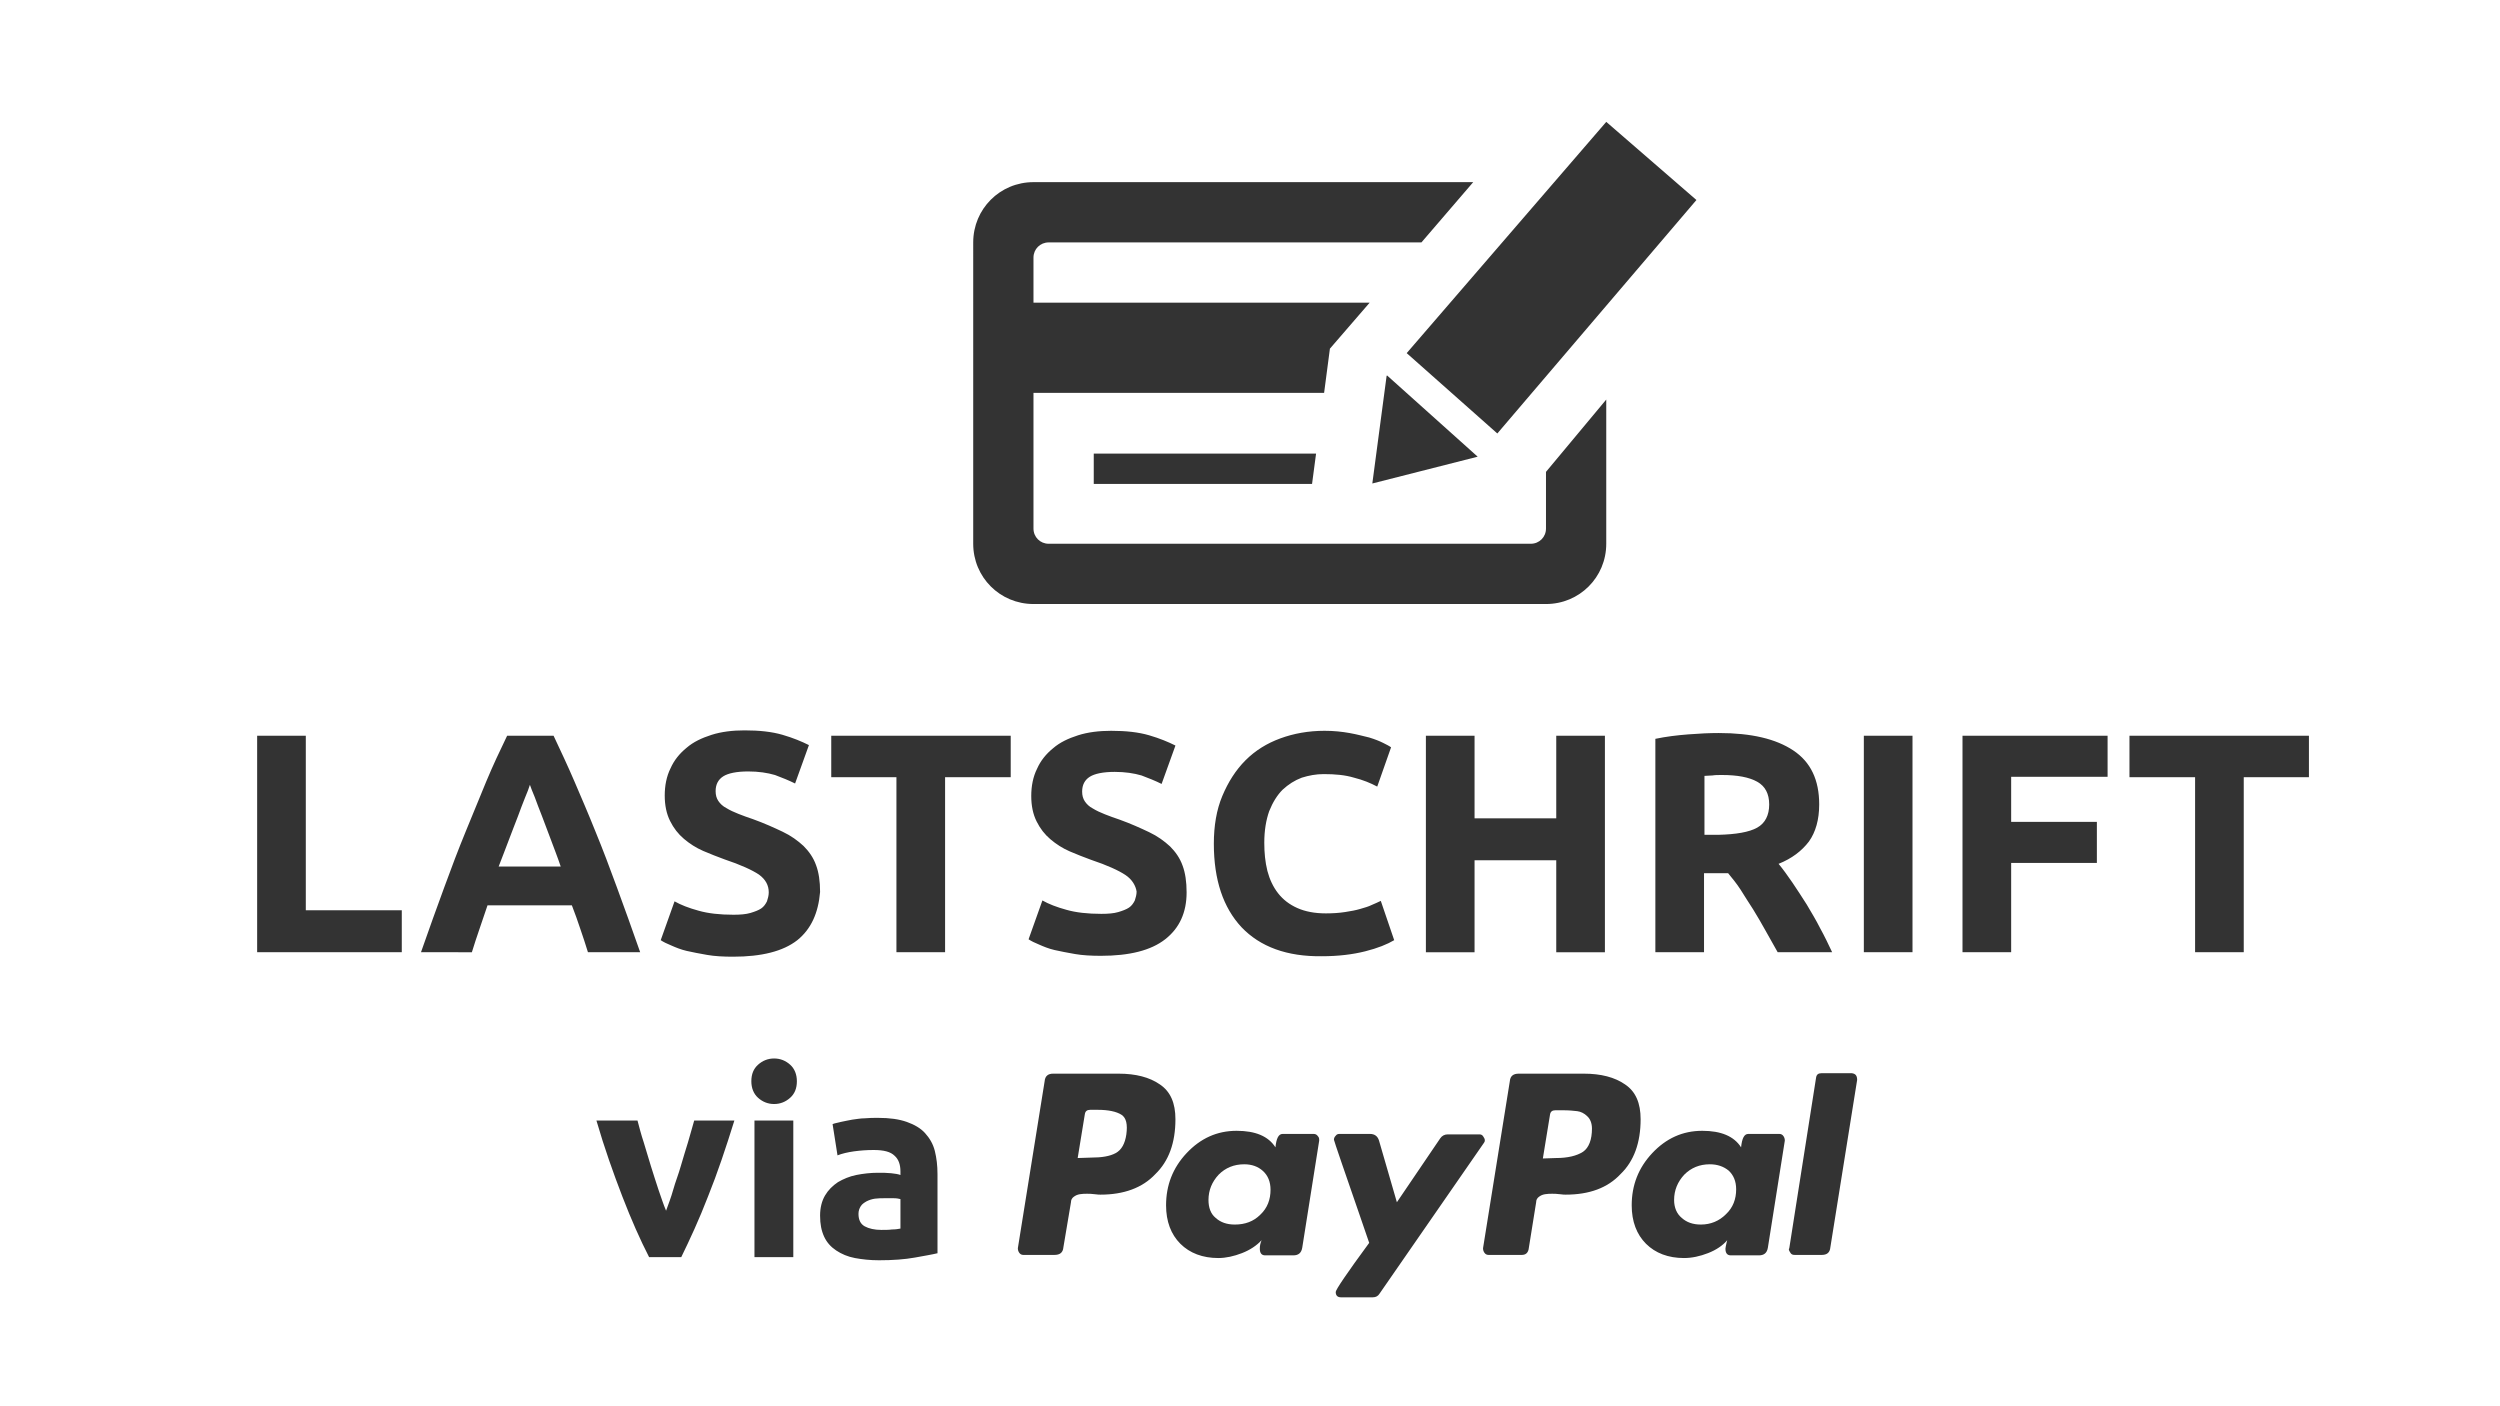 <?xml version="1.0" encoding="utf-8"?>
<!-- Generator: Adobe Illustrator 21.0.0, SVG Export Plug-In . SVG Version: 6.00 Build 0)  -->
<svg version="1.1" id="Ebene_1" xmlns="http://www.w3.org/2000/svg" xmlns:xlink="http://www.w3.org/1999/xlink" x="0px" y="0px"
	 width="560px" height="315px" viewBox="0 0 560 315" style="enable-background:new 0 0 560 315;" xml:space="preserve">
<rect x="0" y="0" width="560" height="315" fill="#333333" stroke="none"/>
<style type="text/css">
	.st0{fill:#FFFFFF;}
</style>
<g>
	<path class="st0" d="M278.7,260.8c-2.3,0-4.2,0.8-5.7,2.3c-1.5,1.6-2.3,3.5-2.3,5.7c0,1.7,0.5,3.1,1.6,4c1.1,1,2.5,1.5,4.3,1.5
		c2.3,0,4.2-0.7,5.7-2.2c1.6-1.5,2.3-3.4,2.3-5.6c0-1.8-0.6-3.2-1.7-4.2C281.8,261.3,280.4,260.8,278.7,260.8z"/>
	<path class="st0" d="M383,260.8c-2.3,0-4.2,0.8-5.7,2.3c-1.5,1.6-2.3,3.5-2.3,5.7c0,1.7,0.6,3.1,1.7,4c1.1,1,2.5,1.5,4.3,1.5
		c2.2,0,4.1-0.8,5.6-2.3c1.6-1.5,2.3-3.4,2.3-5.6c0-1.8-0.6-3.2-1.7-4.2C386.1,261.3,384.7,260.8,383,260.8z"/>
	<path class="st0" d="M353.3,248.9c-0.8-0.1-1.9-0.2-3.2-0.2h-1.7c-0.7,0-1.1,0.3-1.2,1l-1.6,9.8l2.9-0.1c2.7,0,4.7-0.5,6.1-1.4
		c1.3-0.9,2-2.7,2-5.2c0-1.2-0.4-2.2-1.1-2.8C354.9,249.4,354.1,249,353.3,248.9z"/>
	<path class="st0" d="M251.2,249.7c-1.1-0.7-2.9-1.1-5.3-1.1h-1.7c-0.7,0-1.1,0.3-1.2,1l-1.6,9.8l3-0.1c2.4,0,4.2-0.3,5.5-1
		c1.3-0.7,2.1-2.1,2.4-4.2C252.6,251.9,252.3,250.4,251.2,249.7z"/>
	<path class="st0" d="M121.4,182.8c-0.6-1.6-1.2-3-1.6-4.2c-0.5-1.2-0.9-2.2-1.1-2.8c-0.2,0.7-0.6,1.7-1.1,2.9
		c-0.5,1.2-1,2.6-1.6,4.2c-0.6,1.6-1.3,3.3-2,5.2c-0.7,1.9-1.5,3.9-2.3,6h13.9c-0.7-2.1-1.5-4.1-2.2-6S122,184.4,121.4,182.8z"/>
	<path class="st0" d="M0,0v315h560V0H0z M401.7,168.1c3.9,2.6,5.8,6.6,5.8,12.1c0,3.4-0.8,6.2-2.3,8.3c-1.6,2.1-3.8,3.8-6.8,5
		c1,1.2,2,2.6,3.1,4.2c1.1,1.6,2.1,3.2,3.2,4.9c1,1.7,2.1,3.5,3,5.3c1,1.8,1.9,3.7,2.7,5.4h-12.2c-0.9-1.6-1.8-3.2-2.7-4.8
		c-0.9-1.6-1.8-3.2-2.8-4.8c-1-1.5-1.9-3-2.8-4.4c-0.9-1.4-1.9-2.6-2.8-3.7h-5.4v17.7h-10.9v-47.8c2.4-0.5,4.8-0.8,7.4-1
		c2.5-0.2,4.8-0.3,6.8-0.3C392.3,164.2,397.8,165.5,401.7,168.1z M380,44.8l-44.6,52.3l-20.3-18l44.7-51.8L380,44.8z M331,102.3
		l-23.6,6l3.2-24.1l0.1-0.1L331,102.3z M218,54.3c0-7.5,6-13.5,13.5-13.5H330l-11.6,13.5h-83.5c-1.9,0-3.4,1.5-3.4,3.4v10.1h75.3
		l-8.9,10.3l-1.3,9.9h-65.1v30.4c0,1.9,1.5,3.4,3.4,3.4h108c1.9,0,3.4-1.5,3.4-3.4v-12.7l13.5-16.2v32.3c0,7.5-6,13.5-13.5,13.5
		H231.5c-7.5,0-13.5-6-13.5-13.5V54.3z M294.8,101.6l-0.9,6.8H245v-6.8H294.8z M330.3,192.7v20.6h-10.9v-48.5h10.9v18.5h18.3v-18.5
		h10.9v48.5h-10.9v-20.6H330.3z M252.1,196c-1.5-1-4.1-2.2-7.7-3.4c-1.6-0.6-3.2-1.2-4.8-1.9c-1.6-0.7-3-1.6-4.3-2.7
		c-1.3-1.1-2.3-2.4-3.1-4c-0.8-1.6-1.2-3.5-1.2-5.7c0-2.2,0.4-4.3,1.3-6.1c0.8-1.8,2-3.3,3.6-4.6c1.5-1.3,3.4-2.2,5.6-2.9
		c2.2-0.7,4.7-1,7.4-1c3.3,0,6.1,0.3,8.5,1s4.3,1.5,5.9,2.3l-3.1,8.6c-1.4-0.7-2.9-1.3-4.5-1.9c-1.7-0.5-3.7-0.8-6-0.8
		c-2.6,0-4.5,0.4-5.6,1.1c-1.1,0.7-1.7,1.8-1.7,3.3c0,0.9,0.2,1.6,0.6,2.2c0.4,0.6,1,1.2,1.8,1.6c0.8,0.5,1.7,0.9,2.7,1.3
		c1,0.4,2.1,0.8,3.3,1.2c2.5,0.9,4.7,1.9,6.6,2.8c1.9,0.9,3.4,2,4.7,3.2c1.2,1.2,2.2,2.6,2.8,4.3c0.6,1.6,0.9,3.6,0.9,6
		c0,4.5-1.6,8-4.8,10.5c-3.2,2.5-8,3.7-14.4,3.7c-2.1,0-4.1-0.1-5.8-0.4c-1.7-0.3-3.3-0.6-4.6-0.9s-2.5-0.8-3.4-1.2
		c-1-0.4-1.8-0.8-2.4-1.2l3.1-8.7c1.4,0.8,3.2,1.5,5.4,2.1c2.1,0.6,4.7,0.9,7.8,0.9c1.5,0,2.8-0.1,3.8-0.4c1-0.3,1.8-0.6,2.4-1
		c0.6-0.4,1-1,1.3-1.6c0.2-0.6,0.4-1.3,0.4-2C254.4,198.4,253.6,197,252.1,196z M90,213.3H57.6v-48.5h10.9v39.1H90V213.3z
		 M130,208.1c-0.6-1.8-1.2-3.5-1.9-5.3h-18.9c-0.6,1.8-1.2,3.5-1.8,5.3c-0.6,1.8-1.2,3.5-1.7,5.2H94.3c1.8-5.2,3.6-10.1,5.2-14.5
		c1.6-4.4,3.2-8.6,4.8-12.5c1.6-3.9,3.1-7.6,4.6-11.2s3.1-7,4.7-10.3H124c1.6,3.4,3.2,6.8,4.7,10.3c1.5,3.5,3.1,7.2,4.7,11.2
		c1.6,3.9,3.2,8.1,4.8,12.5c1.6,4.4,3.4,9.3,5.2,14.5h-11.7C131.2,211.6,130.6,209.9,130,208.1z M158.6,268c-2,5.2-4.1,9.7-6,13.6
		h-7.2c-2-3.9-4-8.4-6-13.6c-2-5.2-4-10.8-5.8-17h9.2c0.4,1.5,0.8,3.1,1.4,4.9c0.5,1.8,1.1,3.5,1.6,5.3c0.6,1.8,1.1,3.6,1.7,5.3
		s1.1,3.3,1.7,4.7c0.5-1.4,1.1-2.9,1.6-4.7s1.2-3.5,1.7-5.3s1.1-3.6,1.6-5.3c0.5-1.8,1-3.4,1.4-4.9h9
		C162.6,257.1,160.7,262.8,158.6,268z M177.7,281.6H169V251h8.7V281.6z M177,245.9c-1,0.9-2.2,1.4-3.6,1.4s-2.6-0.5-3.6-1.4
		c-1-0.9-1.5-2.2-1.5-3.7c0-1.6,0.5-2.8,1.5-3.7c1-0.9,2.2-1.4,3.6-1.4s2.6,0.5,3.6,1.4c1,0.9,1.5,2.2,1.5,3.7
		C178.5,243.8,178,245,177,245.9z M178.6,210.6c-3.2,2.5-8,3.7-14.4,3.7c-2.1,0-4.1-0.1-5.8-0.4c-1.7-0.3-3.3-0.6-4.6-0.9
		s-2.5-0.8-3.4-1.2c-1-0.4-1.8-0.8-2.4-1.2l3.1-8.7c1.4,0.8,3.2,1.5,5.4,2.1c2.1,0.6,4.7,0.9,7.8,0.9c1.5,0,2.8-0.1,3.8-0.4
		c1-0.3,1.8-0.6,2.4-1c0.6-0.4,1-1,1.3-1.6c0.2-0.6,0.4-1.3,0.4-2c0-1.6-0.7-2.9-2.2-4c-1.5-1-4.1-2.2-7.7-3.4
		c-1.6-0.6-3.2-1.2-4.8-1.9c-1.6-0.7-3-1.6-4.3-2.7c-1.3-1.1-2.3-2.4-3.1-4c-0.8-1.6-1.2-3.5-1.2-5.7c0-2.2,0.4-4.3,1.3-6.1
		c0.8-1.8,2-3.3,3.6-4.6c1.5-1.3,3.4-2.2,5.6-2.9c2.2-0.7,4.7-1,7.4-1c3.3,0,6.1,0.3,8.5,1s4.3,1.5,5.9,2.3l-3.1,8.6
		c-1.4-0.7-2.9-1.3-4.5-1.9c-1.7-0.5-3.7-0.8-6-0.8c-2.6,0-4.5,0.4-5.6,1.1c-1.1,0.7-1.7,1.8-1.7,3.3c0,0.9,0.2,1.6,0.6,2.2
		c0.4,0.6,1,1.2,1.8,1.6c0.8,0.5,1.7,0.9,2.7,1.3c1,0.4,2.1,0.8,3.3,1.2c2.5,0.9,4.7,1.9,6.6,2.8c1.9,0.9,3.4,2,4.7,3.2
		c1.2,1.2,2.2,2.6,2.8,4.3c0.6,1.6,0.9,3.6,0.9,6C183.3,204.5,181.7,208.1,178.6,210.6z M210.1,280.7c-1.2,0.3-3,0.6-5.2,1
		c-2.2,0.4-4.9,0.6-8,0.6c-2,0-3.8-0.2-5.4-0.5c-1.6-0.3-3-0.9-4.2-1.7c-1.2-0.8-2.1-1.8-2.7-3.1c-0.6-1.3-0.9-2.8-0.9-4.7
		c0-1.8,0.4-3.3,1.1-4.5c0.7-1.2,1.7-2.2,2.9-3c1.2-0.7,2.6-1.3,4.1-1.6c1.5-0.3,3.2-0.5,4.8-0.5c1.1,0,2.1,0,3,0.1s1.6,0.2,2.1,0.4
		v-0.8c0-1.5-0.4-2.7-1.3-3.5c-0.9-0.9-2.4-1.3-4.7-1.3c-1.5,0-2.9,0.1-4.4,0.3c-1.4,0.2-2.7,0.5-3.7,0.9l-1.1-7
		c0.5-0.2,1.1-0.3,1.9-0.5c0.8-0.2,1.6-0.3,2.5-0.5c0.9-0.1,1.8-0.3,2.8-0.3c1-0.1,2-0.1,3-0.1c2.6,0,4.7,0.3,6.4,0.9
		c1.7,0.6,3.1,1.4,4.1,2.5c1,1.1,1.8,2.4,2.2,4c0.4,1.6,0.6,3.3,0.6,5.2V280.7z M226.3,174.1h-14.6v39.2h-10.9v-39.2h-14.6v-9.3
		h40.2V174.1z M246.5,267.6c-0.2,0-0.6,0-1.3-0.1c-0.7-0.1-1.3-0.1-1.7-0.1c-0.5,0-1,0-1.6,0.1c-0.6,0.1-1,0.3-1.4,0.6
		c-0.4,0.3-0.6,0.7-0.6,1.2l-1.7,10.1c-0.1,1.2-0.8,1.7-2,1.7h-7c-0.4,0-0.7-0.2-0.9-0.5c-0.2-0.3-0.3-0.6-0.3-1l6-37.4
		c0.1-1.2,0.8-1.7,1.9-1.7h14.7c3.8,0,6.9,0.8,9.2,2.4c2.4,1.6,3.5,4.2,3.5,7.8c0,5.3-1.5,9.4-4.5,12.3
		C255.9,266.1,251.7,267.6,246.5,267.6z M295.5,255.5l-3.8,24c-0.2,1.2-0.9,1.7-2,1.7h-6.3c-0.8,0-1.2-0.5-1.2-1.5
		c0-0.6,0.1-1.2,0.4-1.9c-1.1,1.2-2.6,2.2-4.4,2.9c-1.8,0.7-3.6,1.1-5.3,1.1c-3.5,0-6.4-1.1-8.5-3.2c-2.1-2.1-3.2-5-3.2-8.6
		c0-4.5,1.5-8.4,4.6-11.7c3.1-3.3,6.8-5,11.2-5c4.2,0,7.1,1.2,8.7,3.7c0.2-2,0.7-3,1.6-3h7c0.4,0,0.7,0.2,0.9,0.5
		C295.5,254.8,295.5,255.1,295.5,255.5z M278.1,207.7c-4.1-4.4-6.2-10.6-6.2-18.7c0-4,0.6-7.6,1.9-10.7c1.3-3.1,3-5.8,5.2-8
		c2.2-2.2,4.8-3.8,7.8-4.9c3-1.1,6.3-1.7,9.9-1.7c2.1,0,3.9,0.2,5.6,0.5c1.7,0.3,3.1,0.7,4.4,1c1.3,0.4,2.3,0.8,3.1,1.2
		s1.4,0.7,1.8,1l-3.1,8.8c-1.5-0.8-3.2-1.5-5.2-2c-2-0.6-4.2-0.8-6.8-0.8c-1.7,0-3.3,0.3-4.9,0.8c-1.6,0.6-3,1.5-4.3,2.7
		c-1.2,1.2-2.2,2.8-3,4.8c-0.7,2-1.1,4.3-1.1,7.1c0,2.2,0.2,4.3,0.7,6.3c0.5,1.9,1.3,3.6,2.4,5c1.1,1.4,2.5,2.5,4.3,3.3
		c1.8,0.8,3.9,1.2,6.4,1.2c1.6,0,3-0.1,4.3-0.3c1.3-0.2,2.4-0.4,3.4-0.7c1-0.3,1.8-0.5,2.6-0.9c0.7-0.3,1.4-0.6,2-0.9l3,8.8
		c-1.5,0.9-3.7,1.8-6.5,2.5c-2.8,0.7-6,1.1-9.7,1.1C288.3,214.3,282.3,212.1,278.1,207.7z M307.5,290.6h-7.1c-0.8,0-1.2-0.4-1.2-1.2
		c0-0.5,2.5-4.2,7.5-11c-0.1-0.2-0.8-2.4-2.2-6.4c-1.4-4-2.7-7.8-3.9-11.3s-1.8-5.3-1.8-5.4c0-0.3,0.1-0.6,0.4-0.9
		c0.2-0.3,0.5-0.4,0.8-0.4h6.9c1,0,1.7,0.5,2,1.5l4,13.8l9.7-14.3c0.4-0.6,1-0.9,1.7-0.9h7.1c0.3,0,0.6,0.1,0.8,0.4
		c0.2,0.3,0.4,0.6,0.4,0.9c0,0.3-0.1,0.5-0.2,0.6l-23.4,33.8C308.7,290.3,308.2,290.6,307.5,290.6z M350.7,267.6
		c-0.2,0-0.6,0-1.3-0.1c-0.7-0.1-1.3-0.1-1.7-0.1c-0.5,0-1,0-1.6,0.1c-0.6,0.1-1,0.3-1.4,0.6c-0.4,0.3-0.6,0.7-0.6,1.2l-1.7,10.6
		c-0.2,0.8-0.7,1.2-1.5,1.2h-7.5c-0.4,0-0.7-0.2-0.9-0.5c-0.2-0.3-0.3-0.6-0.3-1l6-37.4c0.1-1.2,0.8-1.7,2-1.7h14.6
		c3.8,0,6.9,0.8,9.2,2.4c2.4,1.6,3.5,4.2,3.5,7.8c0,5.3-1.5,9.4-4.5,12.3C360.1,266.1,356,267.6,350.7,267.6z M399.8,255.5l-3.8,24
		c-0.2,1.2-0.9,1.7-2,1.7h-6.3c-0.8,0-1.2-0.5-1.2-1.5c0-0.2,0.1-0.6,0.2-1.1c0.1-0.5,0.2-0.8,0.2-0.8c-1,1.2-2.5,2.2-4.3,2.9
		c-1.8,0.7-3.6,1.1-5.4,1.1c-3.5,0-6.4-1.1-8.5-3.2c-2.1-2.1-3.2-5-3.2-8.6c0-4.5,1.5-8.4,4.6-11.7c3.1-3.3,6.8-5,11.2-5
		c4.2,0,7.1,1.2,8.7,3.7c0.2-2,0.7-3,1.6-3h7c0.4,0,0.7,0.2,0.9,0.5C399.7,254.8,399.8,255.1,399.8,255.5z M416,241.9l-6,37.5
		c-0.1,1.2-0.8,1.7-1.9,1.7H402c-0.4,0-0.7-0.1-0.9-0.4c-0.2-0.3-0.4-0.6-0.4-0.9l0.1-0.2l6-38.2c0.1-0.7,0.5-1,1.2-1h6.8
		C415.6,240.5,416,240.9,416,241.9L416,241.9z M428.4,213.3h-10.9v-48.5h10.9V213.3z M472.1,174h-21.6v10.1h19.2v9.2h-19.2v20h-10.9
		v-48.5h32.5V174z M517.2,174.1h-14.6v39.2h-10.9v-39.2H477v-9.3h40.2V174.1z"/>
	<path class="st0" d="M393.6,185.4c1.8-1,2.7-2.8,2.7-5.2c0-2.4-0.9-4.1-2.7-5.1c-1.8-1-4.4-1.5-7.9-1.5c-0.8,0-1.5,0-2.1,0.1
		c-0.6,0-1.2,0.1-1.8,0.1v13.2h3.1C388.9,186.9,391.8,186.4,393.6,185.4z"/>
	<path class="st0" d="M198.3,268.4c-0.8,0-1.6,0-2.3,0.1c-0.7,0.1-1.3,0.3-1.9,0.6c-0.5,0.3-1,0.6-1.3,1.1c-0.3,0.5-0.5,1-0.5,1.7
		c0,1.4,0.5,2.3,1.4,2.8c0.9,0.5,2.2,0.8,3.7,0.8c0.9,0,1.7,0,2.4-0.1c0.8,0,1.4-0.1,1.9-0.2v-6.6c-0.3-0.1-0.9-0.2-1.6-0.2
		C199.6,268.4,198.9,268.4,198.3,268.4z"/>
</g>
</svg>

